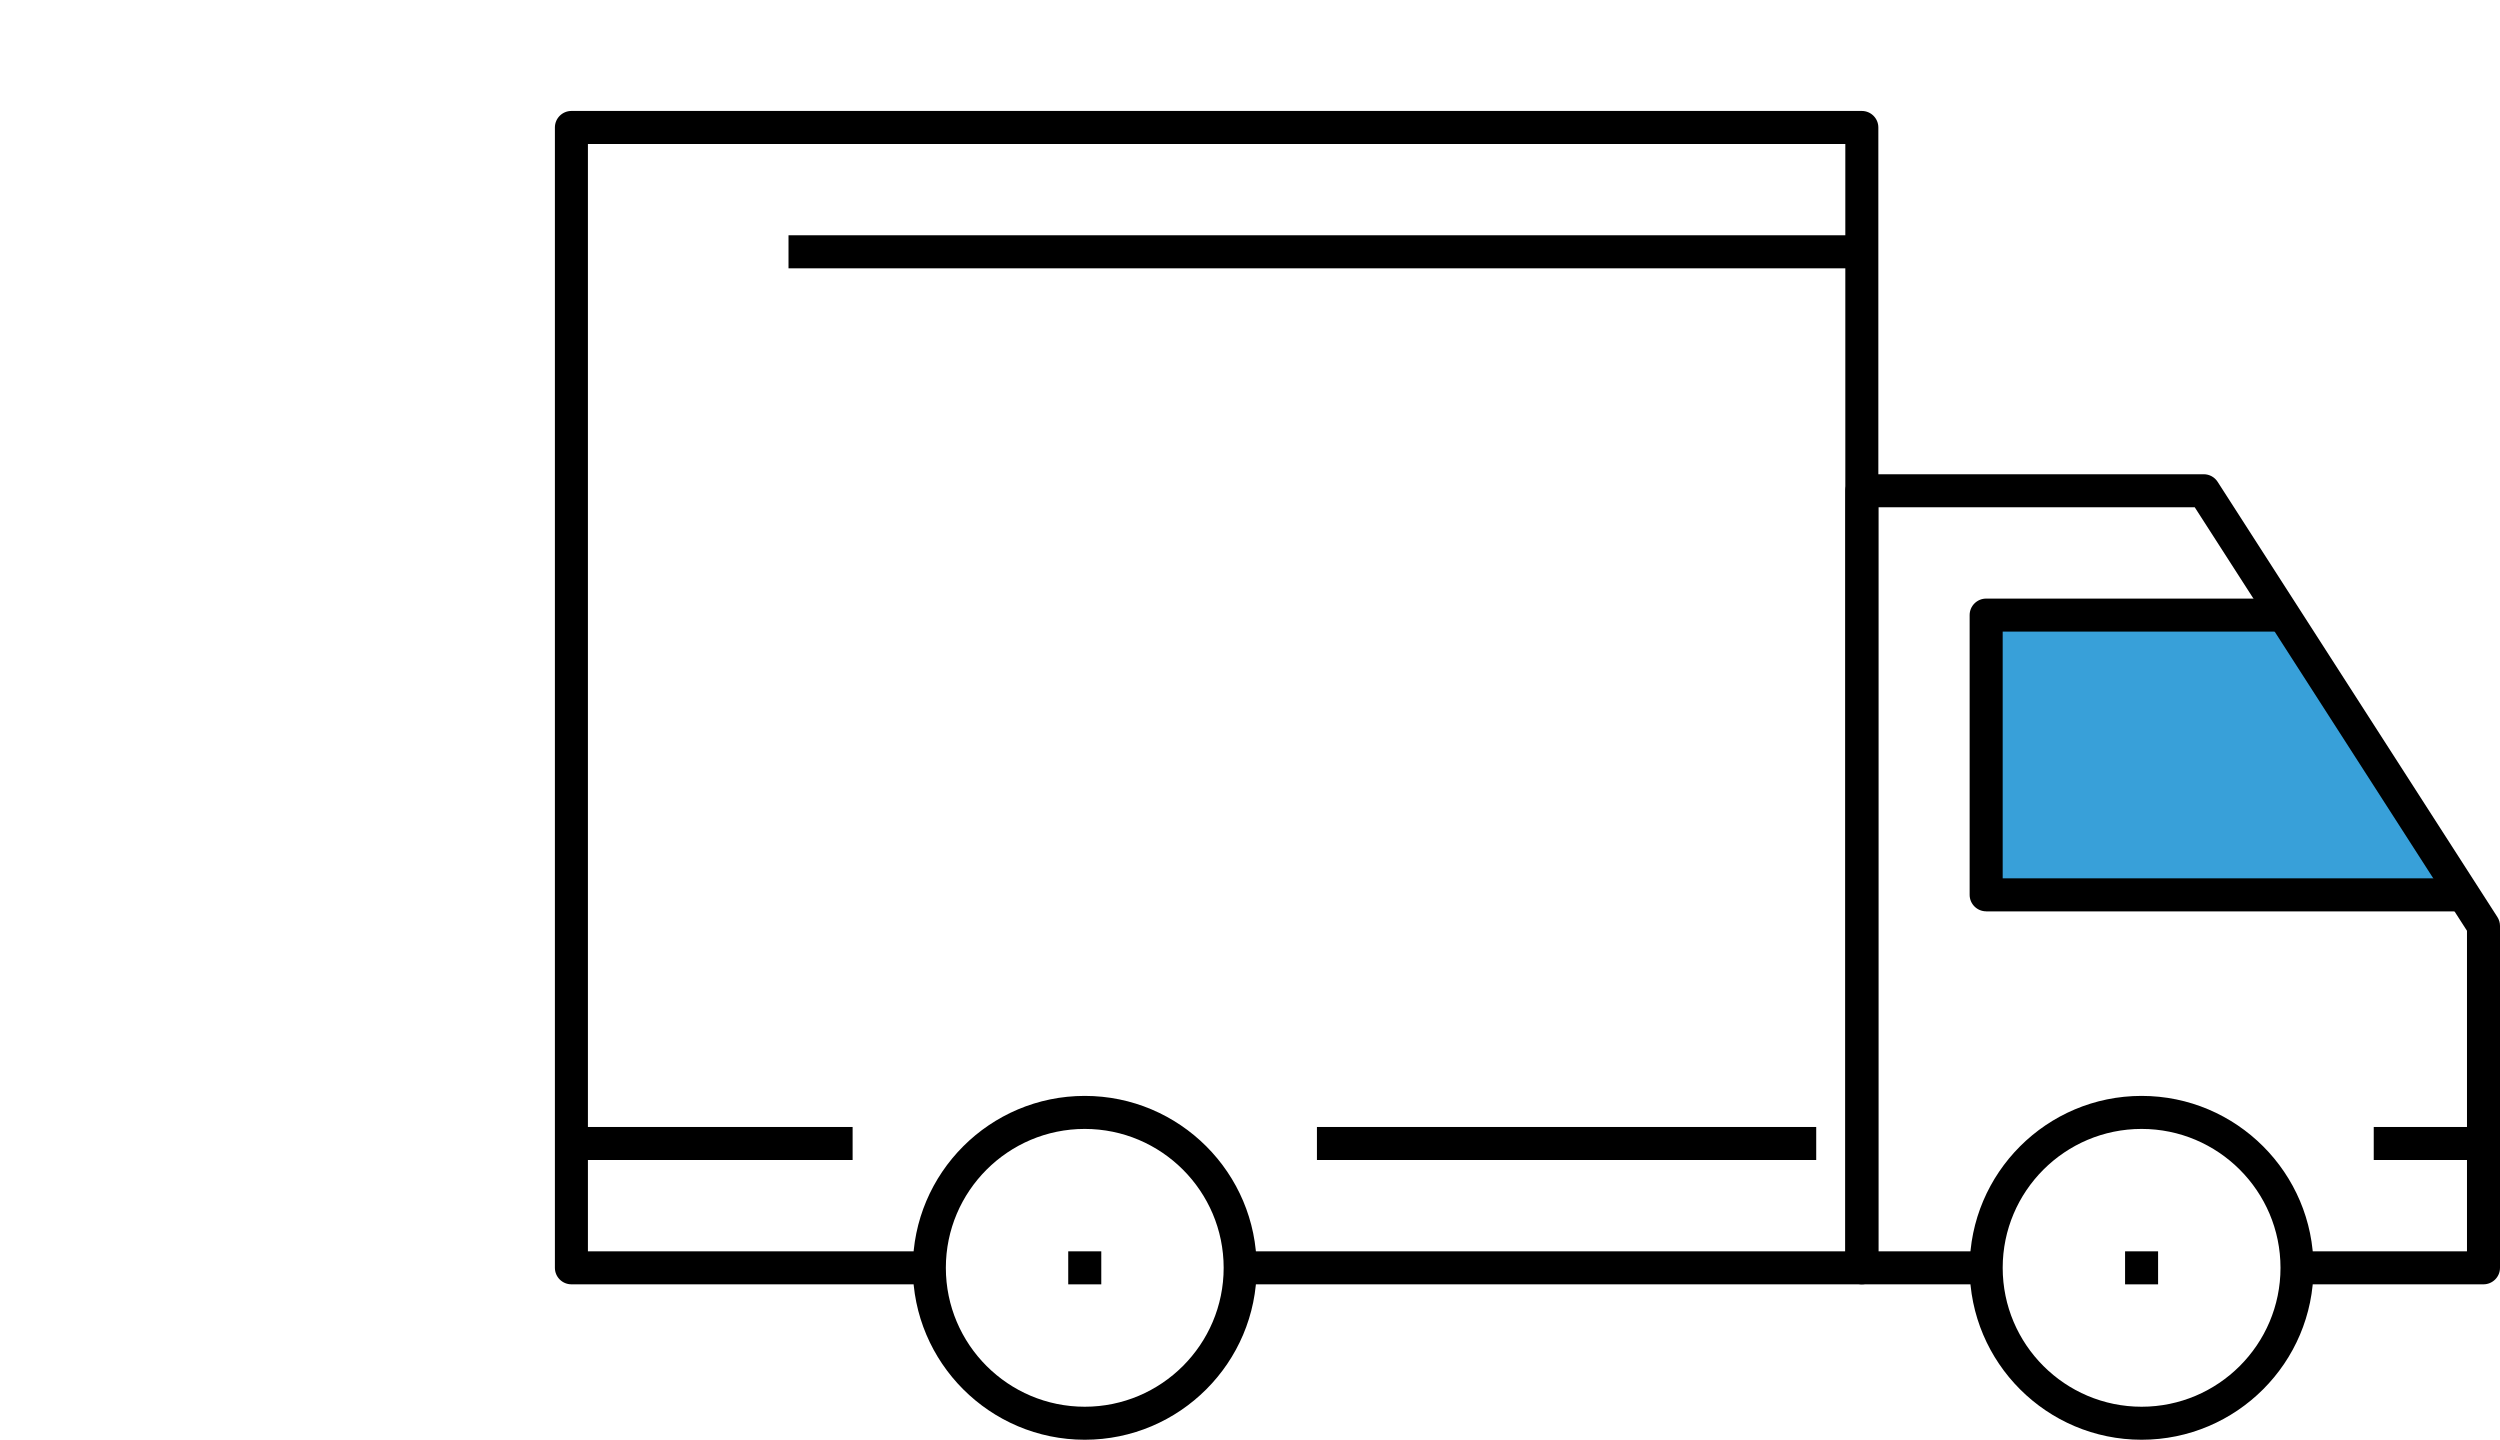 <?xml version="1.0" encoding="utf-8"?>
<!-- Generator: Adobe Illustrator 16.0.0, SVG Export Plug-In . SVG Version: 6.00 Build 0)  -->
<!DOCTYPE svg PUBLIC "-//W3C//DTD SVG 1.1//EN" "http://www.w3.org/Graphics/SVG/1.1/DTD/svg11.dtd">
<svg version="1.1" id="Capa_1" xmlns="http://www.w3.org/2000/svg" xmlns:xlink="http://www.w3.org/1999/xlink" x="0px" y="0px"
	 width="79.875px" height="46px" viewBox="-227.271 181.208 79.875 46" enable-background="new -227.271 181.208 79.875 46"
	 xml:space="preserve">
<polygon fill="#38A0D9" points="-154.339,200.852 -163.727,200.852 -163.727,209.301 -148.916,209.301 "/>
<g>
	<path d="M-192.613,227.208c-3.029,0-5.493-2.464-5.493-5.493s2.464-5.493,5.493-5.493s5.493,2.464,5.493,5.493
		S-189.584,227.208-192.613,227.208z M-192.613,217.277c-2.447,0-4.438,1.99-4.438,4.438s1.991,4.438,4.438,4.438
		s4.438-1.99,4.438-4.438S-190.166,217.277-192.613,217.277z"/>
	<path d="M-158.847,227.208c-3.029,0-5.493-2.464-5.493-5.493s2.464-5.493,5.493-5.493s5.493,2.464,5.493,5.493
		S-155.818,227.208-158.847,227.208z M-158.847,217.277c-2.447,0-4.438,1.99-4.438,4.438s1.991,4.438,4.438,4.438
		s4.438-1.99,4.438-4.438S-156.4,217.277-158.847,217.277z"/>
	<path d="M-153.416,222.242v-1.055h4.965v-10.241l-8.698-13.531h-10.108v23.772h2.979v1.055h-3.507
		c-0.291,0-0.527-0.236-0.527-0.527v-24.828c0-0.291,0.236-0.527,0.527-0.527h10.924c0.18,0,0.346,0.091,0.443,0.242l8.938,13.904
		c0.054,0.084,0.084,0.185,0.084,0.285v10.924c0,0.291-0.237,0.527-0.528,0.527H-153.416z"/>
	<path d="M-163.813,210.325c-0.291,0-0.528-0.237-0.528-0.527v-8.938c0-0.291,0.237-0.527,0.528-0.527h9.518v1.055h-8.99v7.883
		h14.639v1.056H-163.813z"/>
	<path d="M-187.182,222.242v-1.055h18.869v-35.379h-40.174v35.379h10.443v1.055h-10.971c-0.291,0-0.527-0.236-0.527-0.527V185.28
		c0-0.291,0.237-0.527,0.527-0.527h41.229c0.291,0,0.528,0.236,0.528,0.527v36.435c0,0.291-0.237,0.527-0.528,0.527H-187.182
		L-187.182,222.242z"/>
	<rect x="-208.549" y="217.215" width="8.519" height="1.055"/>
	<rect x="-185.195" y="217.215" width="15.952" height="1.055"/>
	<rect x="-151.43" y="217.215" width="3.041" height="1.055"/>
	<rect x="-202.078" y="188.725" width="33.828" height="1.056"/>
	<rect x="-193.141" y="221.188" width="1.056" height="1.055"/>
	<rect x="-159.375" y="221.188" width="1.055" height="1.055"/>
</g>
<path display="none" fill="#38A0D9" d="M-196.149,182.004h-19.233c-0.22,0-0.398-0.178-0.398-0.398c0-0.219,0.178-0.397,0.398-0.397
	h19.233c0.22,0,0.398,0.179,0.398,0.397C-195.751,181.826-195.929,182.004-196.149,182.004z"/>
<path display="none" fill="#38A0D9" d="M-196.149,199.148h-19.233c-0.22,0-0.398-0.178-0.398-0.397s0.178-0.397,0.398-0.397h19.233
	c0.22,0,0.398,0.178,0.398,0.397S-195.929,199.148-196.149,199.148z"/>
<path display="none" fill="#203C7E" d="M-204.746,190.544h-22.068c-0.252,0-0.457-0.204-0.457-0.457s0.205-0.456,0.457-0.456h22.068
	c0.252,0,0.457,0.203,0.457,0.456S-204.494,190.544-204.746,190.544z"/>
<path display="none" fill="#203C7E" d="M-204.607,207.688h-15.362c-0.176,0-0.318-0.206-0.318-0.46s0.142-0.46,0.318-0.46h15.362
	c0.175,0,0.318,0.206,0.318,0.46S-204.432,207.688-204.607,207.688z"/>
</svg>
